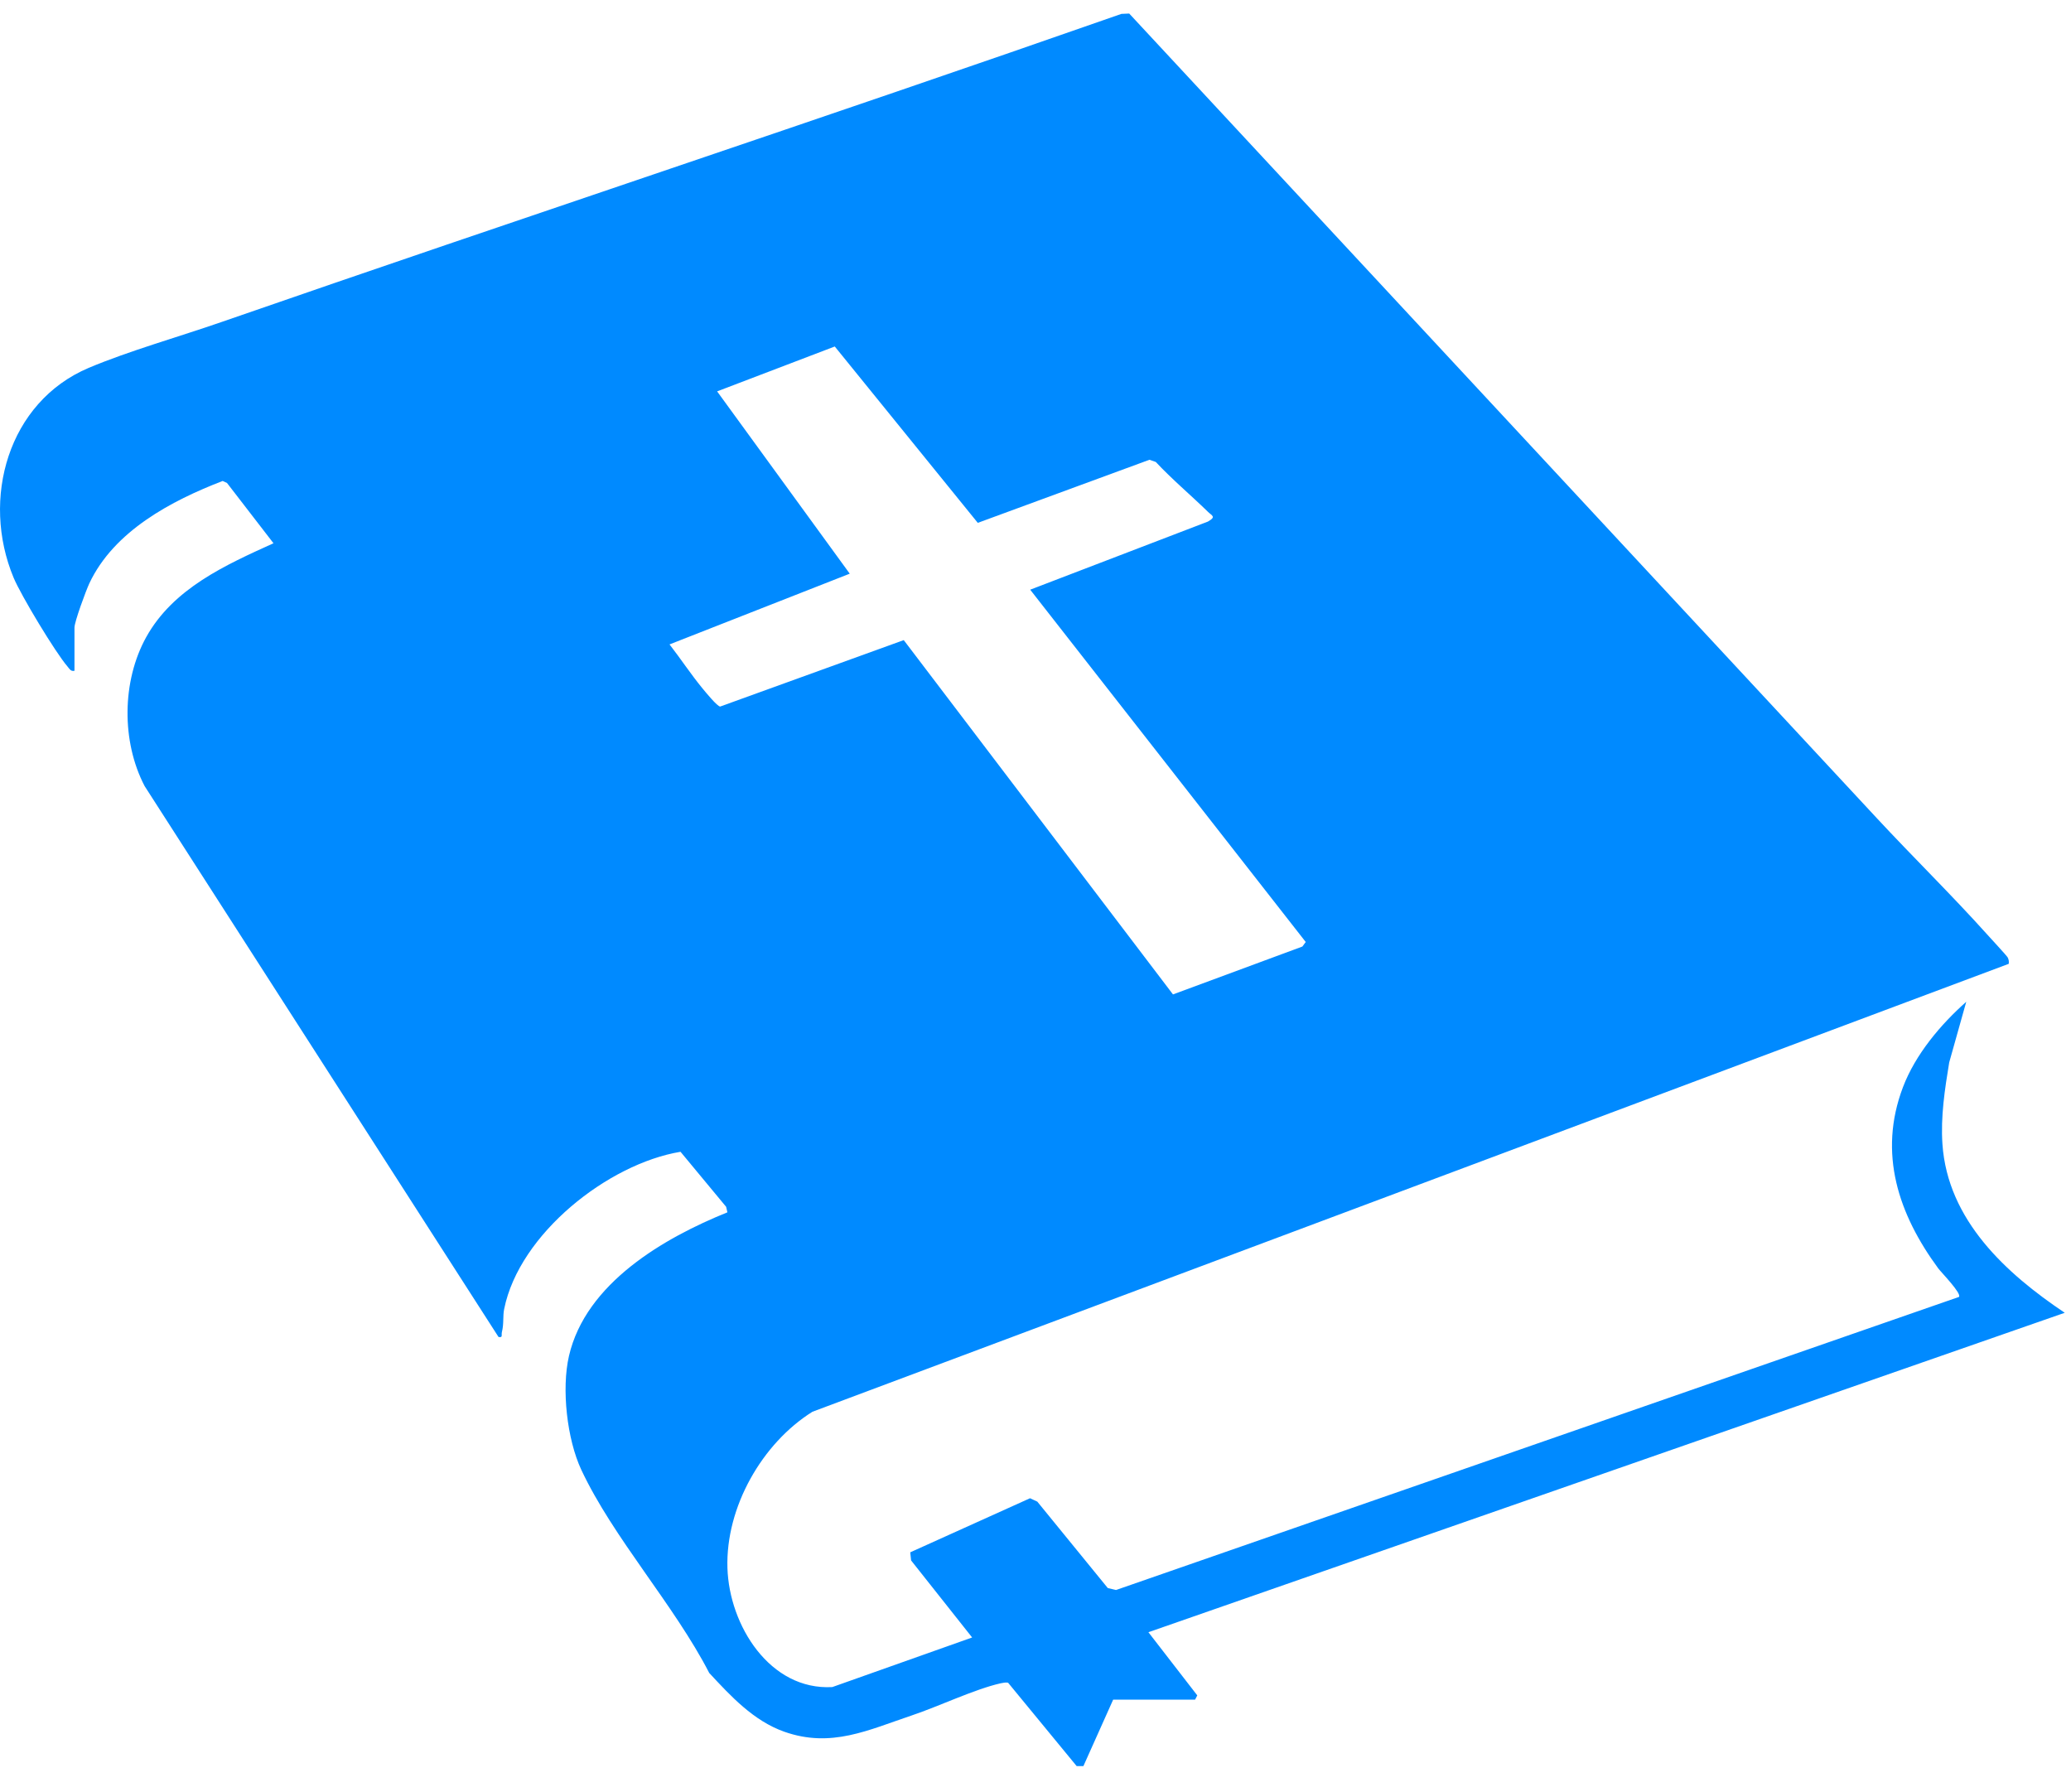 <svg width="52" height="45" viewBox="0 0 52 45" fill="none" xmlns="http://www.w3.org/2000/svg">
<g clip-path="url(#clip0_32_765)">
<path d="M1.871 16.841C1.772 16.861 1.745 16.792 1.693 16.731C1.388 16.377 0.526 14.946 0.342 14.505C-0.484 12.524 0.204 10.092 2.227 9.236C3.242 8.808 4.506 8.452 5.569 8.082C13.087 5.474 20.645 2.978 28.156 0.349L28.353 0.34L47.13 20.547C48.039 21.525 48.999 22.464 49.891 23.456C49.974 23.55 50.387 23.993 50.411 24.039C50.438 24.093 50.444 24.139 50.437 24.198L20.399 35.444C19.136 36.234 18.217 37.84 18.265 39.367C18.31 40.809 19.331 42.443 20.898 42.356L24.409 41.111L22.876 39.176L22.855 38.973L25.863 37.615L26.045 37.7L27.815 39.87L28.022 39.919L49.187 32.561C49.263 32.476 48.739 31.942 48.668 31.846C47.67 30.49 47.149 28.958 47.781 27.294C48.093 26.473 48.726 25.721 49.37 25.151L48.942 26.674C48.831 27.347 48.725 28.039 48.772 28.724C48.903 30.637 50.374 31.974 51.843 32.959L28.835 40.979L30.062 42.565L30.007 42.672H27.95L27.143 44.473L25.311 42.246C25.249 42.236 25.188 42.248 25.127 42.261C24.481 42.405 23.565 42.843 22.899 43.066C21.799 43.435 20.869 43.894 19.689 43.476C18.92 43.203 18.349 42.585 17.808 42.002C16.932 40.3 15.396 38.608 14.597 36.904C14.236 36.134 14.095 34.871 14.286 34.043C14.709 32.211 16.675 31.079 18.264 30.437L18.232 30.298L17.087 28.917C15.271 29.218 13.041 30.973 12.659 32.864C12.621 33.051 12.656 33.23 12.602 33.443C12.583 33.515 12.635 33.59 12.517 33.566L3.631 19.735C3.047 18.618 3.059 17.101 3.67 15.998C4.351 14.771 5.66 14.187 6.867 13.639L5.7 12.126L5.591 12.075C4.31 12.569 2.858 13.331 2.241 14.651C2.157 14.832 1.87 15.609 1.87 15.756V16.841H1.871ZM30.322 12.842C29.892 12.424 29.431 12.037 29.02 11.598L28.861 11.543L24.551 13.127L20.96 8.699L18.006 9.826L21.336 14.403L16.811 16.179C17.093 16.541 17.352 16.936 17.644 17.29C17.722 17.384 18.008 17.734 18.082 17.739L22.692 16.071L29.452 24.966L32.701 23.764L32.785 23.65L25.867 14.805L30.329 13.095C30.547 12.97 30.432 12.951 30.322 12.843V12.842Z" fill="#008AFF"/>
</g>
<defs>
<clipPath id="clip0_32_765">
<rect width="52" height="44" fill="white" transform="translate(0 0.34)"/>
</clipPath>
</defs>
</svg>
